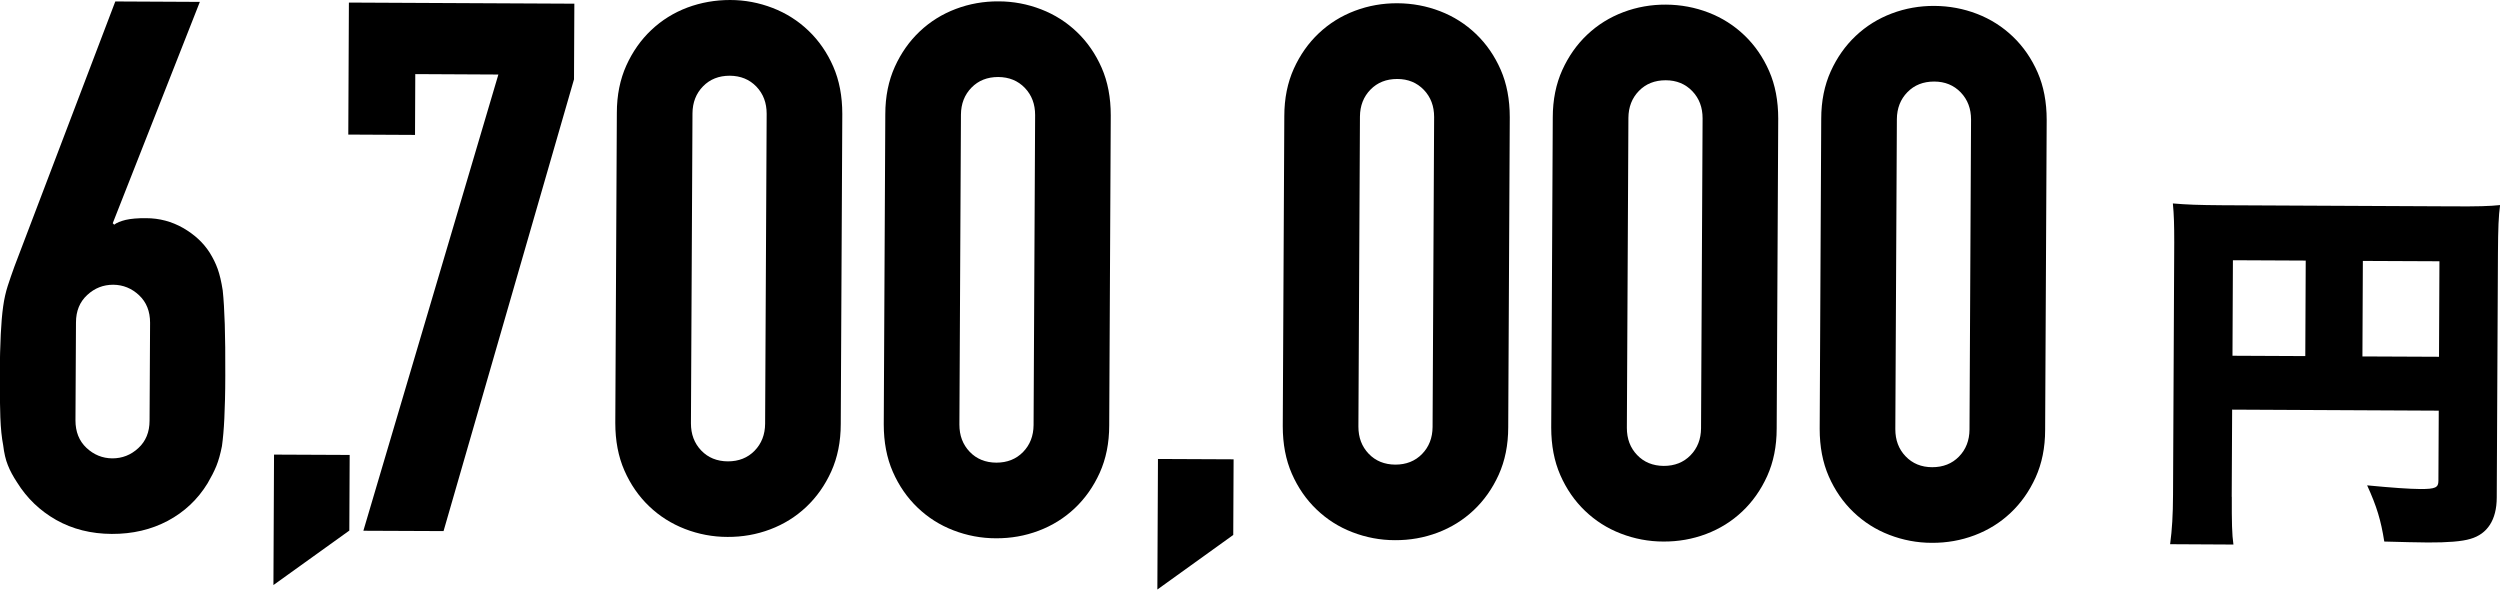 <?xml version="1.0" encoding="UTF-8"?><svg id="_レイヤー_2" xmlns="http://www.w3.org/2000/svg" viewBox="0 0 291.85 68.82"><defs><style>.cls-1{fill:#000;stroke-width:0px;}</style></defs><g id="obj"><path class="cls-1" d="M23.33.22l-10.17,25.84.17.17c.29-.23.74-.41,1.34-.56.61-.14,1.4-.21,2.38-.2,1.56,0,3,.39,4.32,1.14,1.32.76,2.36,1.71,3.1,2.87.4.64.71,1.27.94,1.91.23.64.43,1.47.59,2.51.11,1.04.19,2.35.24,3.94.05,1.59.07,3.59.06,6.02,0,2.02-.05,3.68-.11,4.98-.06,1.3-.16,2.38-.28,3.24-.18.92-.4,1.7-.66,2.34-.26.63-.6,1.29-1.01,1.99-1.16,1.9-2.72,3.36-4.65,4.39-1.94,1.03-4.12,1.54-6.54,1.53s-4.59-.56-6.49-1.63c-1.9-1.08-3.42-2.54-4.57-4.39-.46-.7-.82-1.36-1.07-2-.26-.63-.44-1.42-.55-2.34-.17-.87-.28-1.95-.33-3.25-.05-1.3-.07-2.96-.06-4.98,0-1.91.05-3.48.11-4.72.06-1.24.15-2.32.28-3.25.12-.87.3-1.66.53-2.38.23-.72.5-1.48.79-2.29L13.46.17l9.87.05ZM17.52,37.68c0-1.33-.42-2.4-1.28-3.21s-1.87-1.22-3.02-1.23c-1.16,0-2.17.39-3.04,1.2-.87.8-1.31,1.87-1.31,3.2l-.06,11.43c0,1.33.42,2.4,1.28,3.21.86.81,1.87,1.22,3.02,1.23,1.15,0,2.17-.39,3.04-1.2.87-.8,1.31-1.87,1.31-3.2l.06-11.43Z"/><path class="cls-1" d="M31.92,68.31l.07-15.24,8.83.04-.04,8.83-8.86,6.36Z"/><path class="cls-1" d="M42.42,61.96l15.76-53.26-9.7-.05-.03,7.1-7.79-.04.07-15.41,26.32.13-.04,8.83-15.23,52.74-9.35-.04Z"/><path class="cls-1" d="M72.01,13.18c0-2.08.38-3.92,1.11-5.54.73-1.61,1.7-2.99,2.92-4.14,1.22-1.15,2.62-2.02,4.21-2.62C81.84.29,83.5,0,85.23,0c1.73,0,3.39.32,4.97.93,1.58.61,2.98,1.5,4.19,2.66,1.21,1.16,2.17,2.55,2.88,4.17.71,1.62,1.06,3.47,1.06,5.55l-.18,36.19c0,2.08-.38,3.92-1.11,5.54-.73,1.61-1.7,2.99-2.92,4.14-1.22,1.15-2.62,2.02-4.21,2.62-1.59.6-3.25.89-4.98.88-1.73,0-3.39-.32-4.97-.93-1.59-.62-2.98-1.5-4.19-2.66-1.21-1.16-2.17-2.55-2.88-4.17-.71-1.62-1.06-3.47-1.06-5.54l.18-36.19ZM80.66,49.42c0,1.27.39,2.32,1.2,3.17.8.84,1.84,1.26,3.11,1.27,1.27,0,2.31-.41,3.12-1.24.81-.83,1.22-1.88,1.23-3.15l.18-36.19c0-1.27-.39-2.32-1.2-3.17-.81-.84-1.84-1.26-3.11-1.27-1.27,0-2.31.41-3.12,1.24-.81.83-1.22,1.88-1.23,3.15l-.18,36.19Z"/><path class="cls-1" d="M103.35,13.34c0-2.08.38-3.92,1.11-5.54.73-1.61,1.7-2.99,2.92-4.14,1.22-1.15,2.62-2.02,4.21-2.62,1.59-.6,3.25-.89,4.98-.88,1.73,0,3.39.32,4.97.93,1.58.61,2.98,1.5,4.19,2.66,1.21,1.16,2.17,2.55,2.88,4.17.71,1.62,1.06,3.47,1.06,5.55l-.18,36.19c0,2.08-.38,3.92-1.11,5.54-.73,1.61-1.7,2.99-2.92,4.14-1.22,1.15-2.62,2.02-4.21,2.62-1.59.6-3.25.89-4.98.88-1.73,0-3.39-.32-4.97-.93-1.59-.61-2.98-1.5-4.19-2.66-1.21-1.16-2.17-2.55-2.88-4.17-.71-1.62-1.06-3.47-1.06-5.54l.18-36.19ZM112,49.57c0,1.27.39,2.32,1.2,3.17.8.84,1.84,1.26,3.11,1.27,1.27,0,2.31-.41,3.12-1.24.81-.83,1.22-1.88,1.23-3.15l.18-36.19c0-1.27-.39-2.32-1.2-3.17-.81-.84-1.84-1.26-3.11-1.27-1.27,0-2.31.41-3.12,1.24-.81.83-1.22,1.88-1.23,3.15l-.18,36.19Z"/><path class="cls-1" d="M135.11,68.82l.07-15.24,8.83.04-.04,8.83-8.86,6.37Z"/><path class="cls-1" d="M149.93,13.56c0-2.08.38-3.92,1.11-5.54.73-1.61,1.7-2.99,2.92-4.14,1.22-1.15,2.62-2.02,4.21-2.62,1.59-.6,3.25-.89,4.98-.88s3.39.32,4.97.93c1.58.61,2.98,1.5,4.19,2.66,1.21,1.16,2.17,2.55,2.88,4.17.71,1.62,1.06,3.47,1.06,5.55l-.18,36.19c0,2.08-.38,3.92-1.11,5.54-.73,1.61-1.7,2.99-2.92,4.14-1.22,1.15-2.62,2.02-4.21,2.62-1.59.6-3.25.89-4.98.88-1.73,0-3.39-.32-4.97-.93-1.59-.61-2.98-1.5-4.19-2.66-1.21-1.16-2.17-2.55-2.88-4.17-.71-1.62-1.06-3.47-1.06-5.54l.18-36.19ZM158.58,49.8c0,1.27.39,2.32,1.2,3.17.8.84,1.84,1.26,3.11,1.27,1.27,0,2.31-.41,3.12-1.24.81-.83,1.22-1.88,1.23-3.15l.18-36.19c0-1.27-.39-2.32-1.2-3.17-.81-.84-1.84-1.27-3.11-1.27-1.27,0-2.31.41-3.12,1.24-.81.83-1.22,1.88-1.23,3.15l-.18,36.19Z"/><path class="cls-1" d="M181.27,13.72c0-2.08.38-3.92,1.11-5.54.73-1.61,1.7-2.99,2.92-4.14,1.22-1.15,2.62-2.02,4.21-2.62,1.59-.6,3.25-.89,4.98-.88s3.39.32,4.97.93c1.58.61,2.98,1.5,4.19,2.66,1.21,1.16,2.17,2.55,2.88,4.17.71,1.62,1.06,3.47,1.06,5.55l-.18,36.19c0,2.08-.38,3.92-1.11,5.54-.73,1.61-1.7,2.99-2.92,4.14-1.22,1.15-2.62,2.02-4.21,2.62-1.59.6-3.25.89-4.98.88-1.73,0-3.39-.32-4.97-.93-1.59-.61-2.98-1.5-4.19-2.66-1.21-1.16-2.17-2.55-2.88-4.17-.71-1.62-1.06-3.47-1.06-5.54l.18-36.19ZM189.92,49.95c0,1.27.39,2.33,1.2,3.17.8.84,1.84,1.26,3.11,1.27,1.27,0,2.31-.41,3.12-1.24.81-.83,1.22-1.88,1.23-3.15l.18-36.19c0-1.27-.39-2.32-1.2-3.17-.81-.84-1.84-1.27-3.11-1.27-1.27,0-2.31.41-3.12,1.24-.81.83-1.22,1.88-1.23,3.15l-.18,36.19Z"/><path class="cls-1" d="M212.61,13.87c0-2.08.38-3.92,1.11-5.54.73-1.61,1.7-2.99,2.92-4.14,1.22-1.15,2.62-2.02,4.21-2.62,1.59-.6,3.25-.89,4.98-.88s3.39.32,4.97.93c1.58.61,2.98,1.5,4.19,2.66,1.21,1.16,2.17,2.55,2.88,4.17.71,1.62,1.06,3.47,1.06,5.55l-.18,36.19c0,2.08-.38,3.92-1.11,5.54-.73,1.61-1.7,2.99-2.92,4.14-1.22,1.15-2.62,2.02-4.21,2.62-1.59.6-3.25.89-4.98.88-1.73,0-3.39-.32-4.97-.93-1.59-.61-2.98-1.5-4.19-2.66-1.21-1.16-2.17-2.55-2.88-4.17-.71-1.62-1.06-3.47-1.06-5.54l.18-36.19ZM221.26,50.1c0,1.27.39,2.33,1.2,3.17.8.84,1.84,1.27,3.11,1.27,1.27,0,2.31-.41,3.12-1.24.81-.83,1.22-1.88,1.23-3.15l.18-36.19c0-1.27-.39-2.32-1.2-3.17-.81-.84-1.84-1.27-3.11-1.27-1.27,0-2.31.41-3.12,1.24-.81.83-1.22,1.88-1.23,3.15l-.18,36.19Z"/><path class="cls-1" d="M260.54,57.99c-.01,2.92.02,4.42.19,5.58l-7.39-.04c.23-1.72.33-3.4.34-5.79l.14-29.43c0-2.04-.03-3.23-.16-4.56,1.64.14,2.92.19,5.8.21l26.82.13c2.96.02,4.38-.02,5.58-.15-.18,1.33-.23,2.7-.25,5.57l-.14,28.59c-.01,2.57-1.08,4.24-3.08,4.81-.98.3-2.66.43-4.96.42-1.19,0-3.01-.06-5.09-.11-.39-2.48-.87-4.08-2-6.56,2.92.28,4.91.42,6.24.43,1.73,0,2.08-.17,2.08-.96l.04-8.19-24.12-.12-.05,10.18ZM269.17,30.42l-8.5-.04-.05,11.15,8.5.04.05-11.15ZM284.73,41.65l.05-11.15-8.94-.04-.05,11.15,8.94.04Z"/></g></svg>